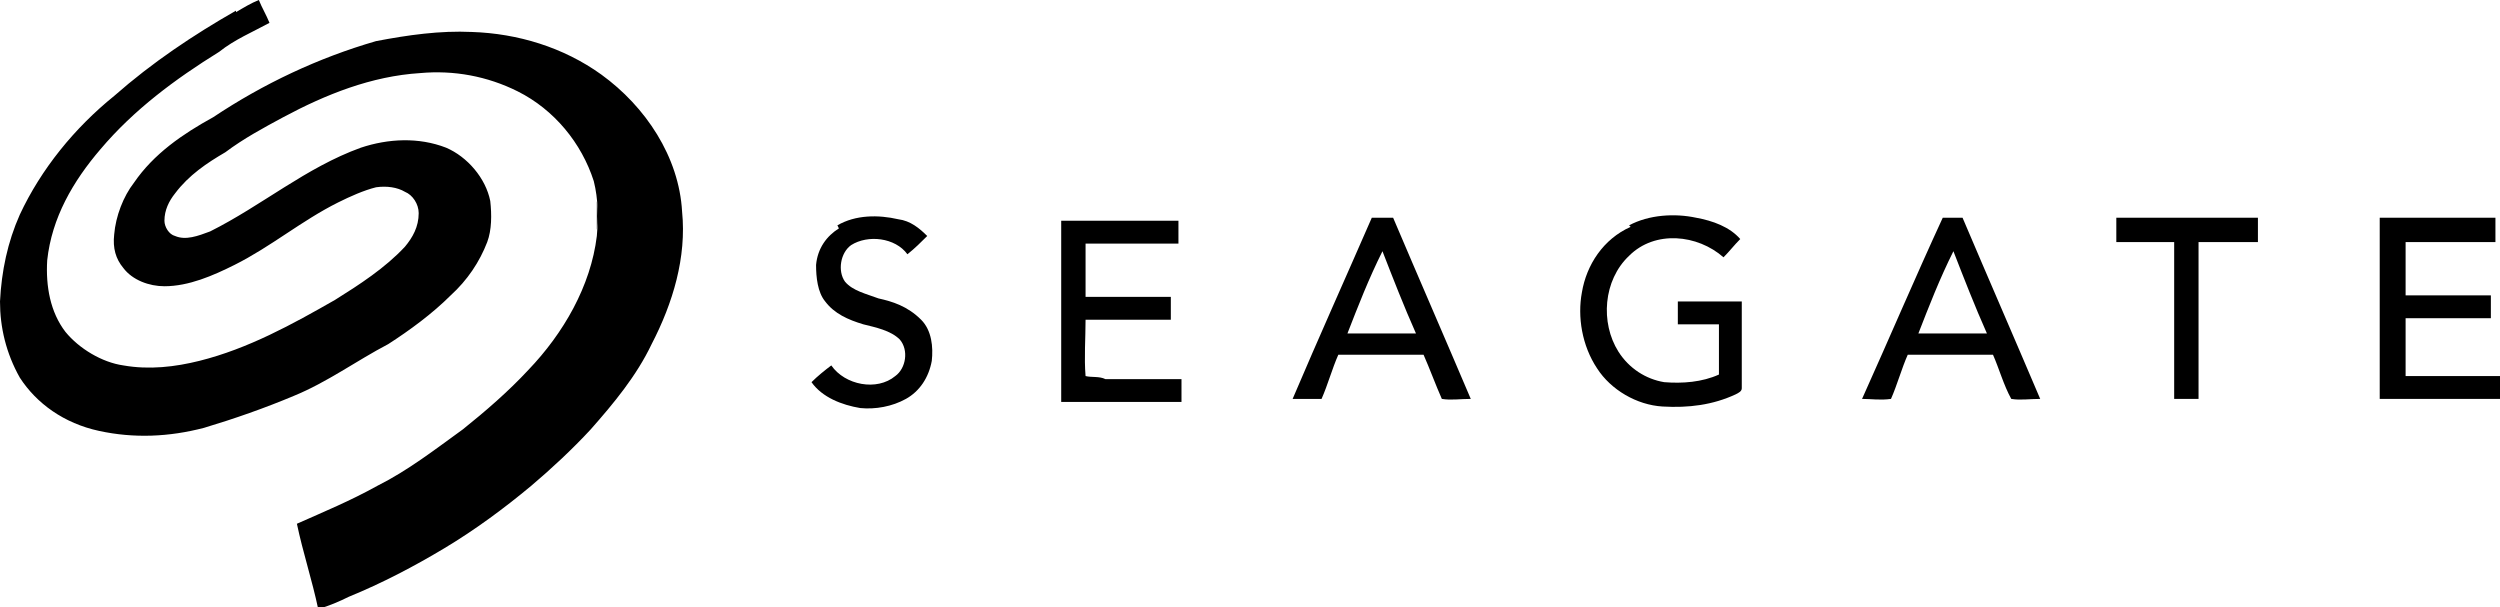<?xml version="1.0" encoding="utf-8"?>
<!-- Generator: Adobe Illustrator 22.0.1, SVG Export Plug-In . SVG Version: 6.00 Build 0)  -->
<svg version="1.1" id="圖層_1" xmlns="http://www.w3.org/2000/svg" xmlns:xlink="http://www.w3.org/1999/xlink" x="0px" y="0px"
	 viewBox="0 0 164.2 39.9" style="enable-background:new 0 0 164.2 39.9;" xml:space="preserve">
<g>
	<path d="M15.5,0.8C16,0.5,16.5,0.2,17,0c0.2,0.5,0.5,1,0.7,1.5c-1.1,0.6-2.3,1.1-3.3,1.9c-2.9,1.8-5.6,3.8-7.8,6.4
		c-1.8,2.1-3.2,4.5-3.5,7.3c-0.1,1.7,0.2,3.4,1.2,4.7c0.9,1.1,2.4,2,3.8,2.2c1.7,0.3,3.4,0.1,5-0.3c3.2-0.8,6.1-2.4,8.9-4
		c1.6-1,3.3-2.1,4.6-3.5c0.5-0.6,0.9-1.3,0.9-2.2c0-0.6-0.4-1.2-0.9-1.4c-0.5-0.3-1.2-0.4-1.9-0.3c-0.8,0.2-1.7,0.6-2.5,1
		c-2.4,1.2-4.4,2.9-6.8,4.1c-1.4,0.7-3,1.4-4.6,1.4c-1,0-2.1-0.4-2.7-1.2c-0.5-0.6-0.7-1.3-0.6-2.2c0.1-1.2,0.6-2.5,1.3-3.4
		c1.3-1.9,3.2-3.2,5.2-4.3c3.3-2.2,6.9-3.9,10.7-5C26.8,2.3,28.9,2,31,2.1c3,0.1,6,1,8.5,2.8c2.9,2.1,5.1,5.4,5.3,9
		c0.3,3-0.6,6-2,8.7c-1,2.1-2.5,3.9-4,5.6c-1.2,1.3-2.6,2.6-3.9,3.7c-1.8,1.5-3.7,2.9-5.7,4.1c-2,1.2-4.1,2.3-6.3,3.2
		c-0.6,0.3-1.3,0.6-2,0.8c-0.4-1.9-1-3.7-1.4-5.6c1.8-0.8,3.5-1.5,5.3-2.5c2-1,3.8-2.4,5.6-3.7c1.5-1.2,3-2.5,4.3-3.9
		c2.3-2.4,4.1-5.5,4.5-8.8c0.1-1.2,0.1-2.4-0.2-3.6C38.2,9.4,36.4,7.2,34,6c-2-1-4.2-1.4-6.4-1.2c-3.2,0.2-6.2,1.4-9,2.9
		c-1.3,0.7-2.6,1.4-3.8,2.3c-1.2,0.7-2.4,1.5-3.3,2.7c-0.4,0.5-0.7,1.1-0.7,1.8c0,0.4,0.3,0.9,0.7,1c0.7,0.3,1.5,0,2.3-0.3
		c3.4-1.7,6.3-4.2,9.9-5.5c1.8-0.6,3.8-0.7,5.6,0c1.4,0.6,2.6,2,2.9,3.5c0.1,0.9,0.1,1.9-0.2,2.7c-0.5,1.3-1.3,2.5-2.4,3.5
		c-1.2,1.2-2.7,2.3-4.1,3.2c-2.1,1.1-4,2.5-6.2,3.4c-1.9,0.8-3.9,1.5-5.9,2.1c-2.3,0.6-4.6,0.7-6.9,0.2c-2.3-0.5-4.1-1.8-5.2-3.5
		C0.4,23.2,0,21.5,0,19.8c0.1-2,0.5-3.9,1.3-5.7c1.4-3,3.6-5.7,6.2-7.8c2.5-2.2,5.2-4,8-5.6L15.5,0.8z"/>
	<path d="M39.2,15.1c0.1-0.6,0.1-1.2,0-1.9V15.1z"/>
	<path d="M110.3,21.3h2.6v3.3c-1.1,0.5-2.4,0.6-3.6,0.5c-1.2-0.2-2.3-0.9-3-2c-1.2-1.9-1-4.7,0.7-6.3c1.7-1.7,4.5-1.4,6.2,0.1
		c0.4-0.4,0.7-0.8,1.1-1.2c-0.7-0.8-1.8-1.2-2.9-1.4c-1.4-0.3-3.1-0.2-4.4,0.5l0.1,0.1c-1.8,0.8-2.9,2.5-3.2,4.3c-0.3,1.6,0,3.5,1,5
		c0.9,1.4,2.6,2.4,4.3,2.5c1.7,0.1,3.3-0.1,4.8-0.8c0.2-0.1,0.4-0.2,0.4-0.4v-5.7h-4.2V21.3z"/>
	<path d="M57.7,19.6c-0.8-0.3-1.7-0.5-2.2-1.1c-0.5-0.7-0.3-1.9,0.4-2.4c1.1-0.7,2.9-0.5,3.7,0.6c0.5-0.4,0.9-0.8,1.3-1.2
		c-0.5-0.5-1.1-1-1.9-1.1c-1.3-0.3-2.8-0.3-4,0.4l0.1,0.2c-0.8,0.5-1.4,1.3-1.5,2.4c0,0.8,0.1,1.8,0.6,2.4c0.6,0.8,1.5,1.2,2.5,1.5
		c0.8,0.2,1.8,0.4,2.4,1c0.6,0.7,0.4,1.9-0.3,2.4c-1.2,1-3.3,0.6-4.2-0.7c-0.4,0.3-0.9,0.7-1.3,1.1c0.7,1,2,1.5,3.2,1.7
		c1,0.1,2.1-0.1,3-0.6c0.9-0.5,1.5-1.4,1.7-2.5c0.1-0.9,0-2-0.7-2.7C59.6,20.1,58.6,19.8,57.7,19.6"/>
	<path d="M71.3,24.7c-0.1-1.2,0-2.5,0-3.7h5.6v-1.5h-5.6v-3.5h6.1v-1.5h-7.6h-0.1v11.9h7.9v-1.5h-5C72.2,24.7,71.7,24.8,71.3,24.7"
		/>
	<path d="M126,21.9c0.7-1.8,1.4-3.6,2.3-5.4c0.7,1.8,1.4,3.6,2.2,5.4H126z M127.6,14.3c-1.8,3.9-3.5,7.9-5.3,11.9
		c0.6,0,1.2,0.1,1.9,0c0.4-0.9,0.7-2,1.1-2.9h5.6c0.4,0.9,0.7,2,1.2,2.9c0.6,0.1,1.2,0,1.9,0c-1.7-4-3.4-7.9-5.1-11.9H127.6z"/>
	<polygon points="139,15.9 142.8,15.9 142.8,26.2 144.4,26.2 144.4,15.9 148.3,15.9 148.3,14.3 139,14.3 	"/>
	<polygon points="158,24.7 158,20.9 163.6,20.9 163.6,19.4 158,19.4 158,15.9 163.9,15.9 163.9,14.3 156.3,14.3 156.3,26.2 
		164.2,26.2 164.2,24.7 	"/>
	<path d="M88.5,21.9c0.7-1.8,1.4-3.6,2.3-5.4c0.7,1.8,1.4,3.6,2.2,5.4H88.5z M90.1,14.3c-1.7,3.9-3.5,7.9-5.2,11.9h1.9
		c0.4-0.9,0.7-2,1.1-2.9h5.6c0.4,0.9,0.8,2,1.2,2.9c0.6,0.1,1.2,0,1.9,0c-1.7-4-3.4-7.9-5.1-11.9H90.1z"/>
</g>
</svg>
